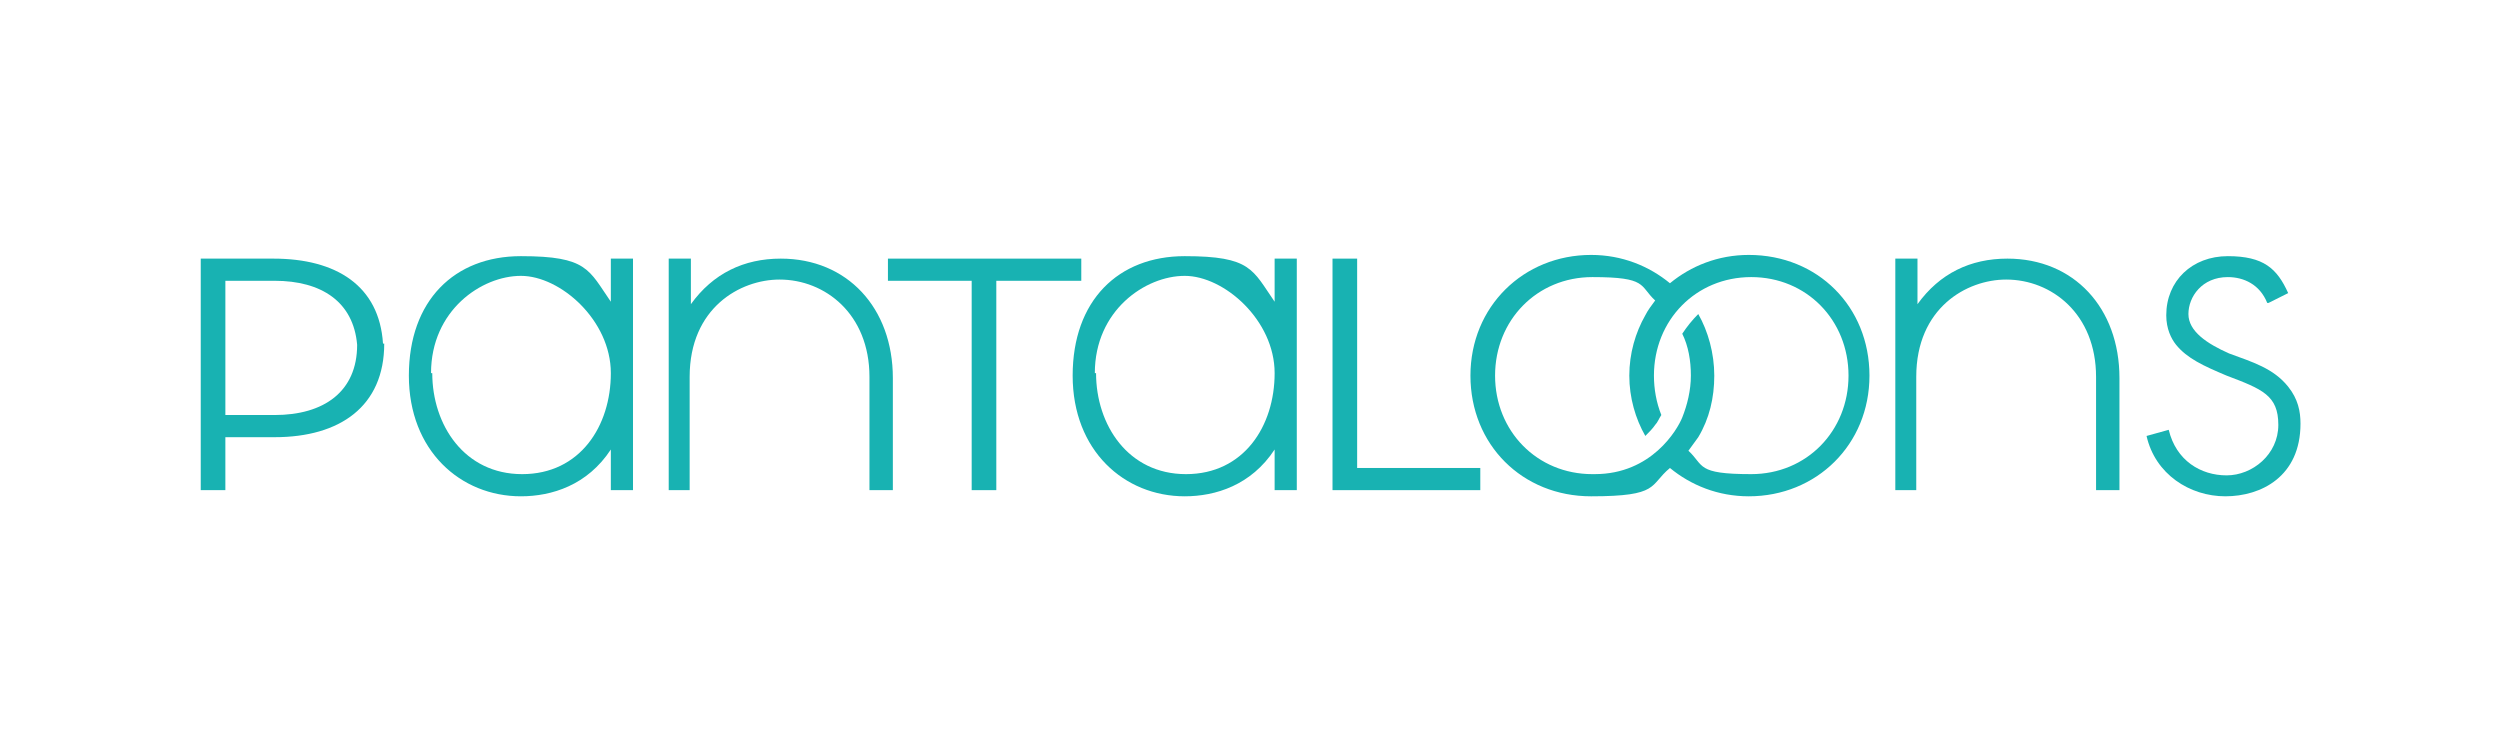<svg viewBox="0 0 203 61" version="1.1" xmlns="http://www.w3.org/2000/svg" data-name="Layer 1" id="Layer_1">
  <defs>
    <style>
      .cls-1 {
        fill: #18b2b2;
        stroke-width: 0px;
      }
    </style>
  </defs>
  <path d="M49.6,21h1.8v18.8h-1.8v-3.3c-1.9,2.9-4.8,3.8-7.3,3.8-4.9,0-9.1-3.7-9.1-9.8s3.7-9.7,9.1-9.7,5.5,1.1,7.3,3.7v-3.4ZM35.1,30.3c0,4.2,2.6,8.2,7.3,8.2s7.2-3.9,7.2-8.2-4.1-7.9-7.3-7.9-7.3,2.8-7.3,7.9Z" class="cls-1"></path>
  <path d="M103.5,21h1.8v18.8h-1.8v-3.3c-1.9,2.9-4.8,3.8-7.3,3.8-4.9,0-9.1-3.7-9.1-9.8s3.7-9.7,9.1-9.7,5.5,1.1,7.3,3.7v-3.4ZM89,30.3c0,4.2,2.6,8.2,7.3,8.2s7.2-3.9,7.2-8.2-4.1-7.9-7.3-7.9-7.3,2.8-7.3,7.9Z" class="cls-1"></path>
  <path d="M80.9,22.8v17h-2v-17h-6.8v-1.8h15.7v1.8h-6.8Z" class="cls-1"></path>
  <path d="M72.5,39.8h-1.9s0-9.2,0-9.2c0-5.1-3.6-7.9-7.3-7.9-3.2,0-7.3,2.3-7.3,7.9v9.2c0,0-1.7,0-1.7,0v-18.8s1.8,0,1.8,0v3.7c1.8-2.5,4.3-3.7,7.3-3.7,5.4,0,9.1,4,9.1,9.7v9.1Z" class="cls-1"></path>
  <path d="M172.1,39.8h-1.9s0-9.2,0-9.2c0-5.1-3.6-7.9-7.3-7.9-3.2,0-7.3,2.3-7.3,7.9v9.2c0,0-1.7,0-1.7,0v-18.8s1.8,0,1.8,0v3.7c1.8-2.5,4.3-3.7,7.3-3.7,5.4,0,9.1,4,9.1,9.7v9.1Z" class="cls-1"></path>
  <path d="M184.1,24.6c-.6-1.5-1.9-2.1-3.2-2.1-2.1,0-3.2,1.6-3.2,3s1.5,2.4,3.3,3.2c1.9.7,3.6,1.2,4.8,2.7.8,1,1,2,1,3,0,4.3-3.2,5.9-6.1,5.9s-5.7-1.8-6.4-4.9l1.8-.5c.6,2.5,2.6,3.7,4.7,3.7s4.2-1.7,4.2-4.1-1.3-2.9-4.2-4c-1.9-.8-3.2-1.4-4.1-2.5-.4-.5-.8-1.3-.8-2.4,0-2.8,2.1-4.8,5-4.8s4,1,4.9,3l-1.6.8Z" class="cls-1"></path>
  <path d="M110.2,21v17h10v1.8h-12v-18.8h2Z" class="cls-1"></path>
  <path d="M31.1,27.9c-.3-4.7-3.8-6.9-8.9-6.9h-5.9s0,0,0,0v18.8c0,0,2,0,2,0v-4.3h4c5.3,0,8.9-2.5,8.9-7.6h0ZM29,28c0,3.8-2.7,5.7-6.7,5.7h-4v-10.9h0s4,0,4,0c3.8,0,6.4,1.7,6.7,5.2h0s0,0,0,0Z" class="cls-1"></path>
  <path d="M142,20.7c-2.5,0-4.7.9-6.4,2.3-1.7-1.4-3.9-2.3-6.4-2.3-5.5,0-9.8,4.2-9.8,9.8s4.2,9.8,9.8,9.8,4.7-.9,6.4-2.3c1.7,1.4,3.9,2.3,6.4,2.3,5.5,0,9.8-4.2,9.8-9.8s-4.2-9.8-9.8-9.8ZM129.3,38.5c-4.5,0-7.9-3.5-7.9-8s3.4-8,7.9-8,3.8.7,5.1,1.9c0,0,0,0,0,0-.3.4-.6.8-.8,1.2-.8,1.4-1.3,3.1-1.3,4.9s.5,3.5,1.3,4.9c.3-.3.6-.6.8-.9.2-.2.3-.5.5-.8-.4-1-.6-2.1-.6-3.2,0-4.5,3.4-8,7.9-8s7.9,3.5,7.9,8-3.4,8-7.9,8-3.8-.7-5.1-1.9c.3-.4.5-.7.8-1.1.9-1.5,1.3-3.2,1.3-5s-.5-3.6-1.3-5c-.5.5-.9,1-1.3,1.6.5,1,.7,2.2.7,3.4s-.3,2.4-.7,3.4-2.5,4.6-7.1,4.6Z" class="cls-1"></path>
</svg>